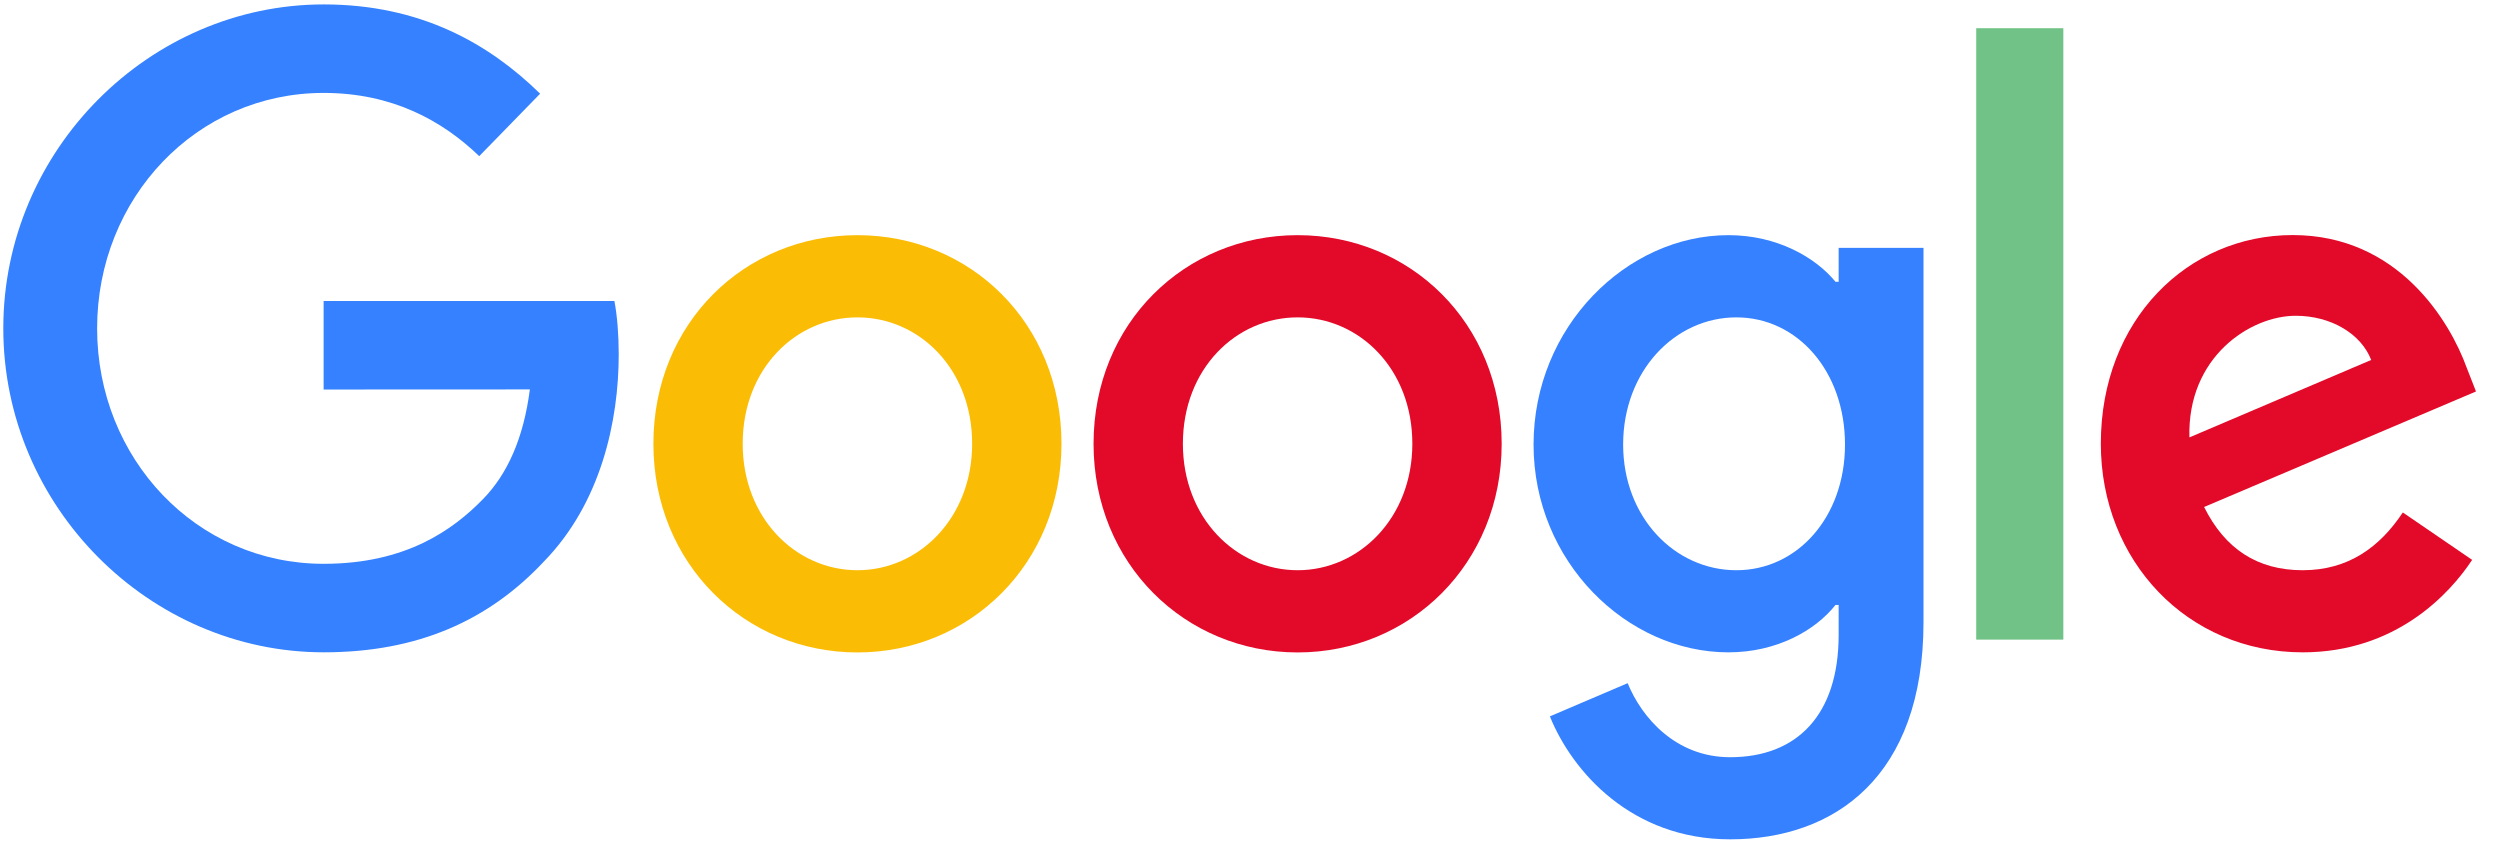 <svg xmlns="http://www.w3.org/2000/svg" width="78" height="27" viewBox="0 0 78 27" fill="none"><g clip-path="url(#clip0_106_367)"><path d="M33.118 13.846C33.118 17.594 30.26 20.356 26.752 20.356C23.244 20.356 20.386 17.594 20.386 13.846C20.386 10.072 23.244 7.337 26.752 7.337C30.26 7.337 33.118 10.072 33.118 13.846ZM30.331 13.846C30.331 11.504 28.674 9.902 26.752 9.902C24.829 9.902 23.172 11.504 23.172 13.846C23.172 16.165 24.829 17.791 26.752 17.791C28.674 17.791 30.331 16.162 30.331 13.846Z" fill="#FBBC05"></path><path d="M46.852 13.846C46.852 17.594 43.993 20.356 40.486 20.356C36.978 20.356 34.119 17.594 34.119 13.846C34.119 10.075 36.978 7.337 40.486 7.337C43.993 7.337 46.852 10.072 46.852 13.846ZM44.065 13.846C44.065 11.504 42.408 9.902 40.486 9.902C38.563 9.902 36.906 11.504 36.906 13.846C36.906 16.165 38.563 17.791 40.486 17.791C42.408 17.791 44.065 16.162 44.065 13.846Z" fill="#E30929"></path><path d="M60.013 7.73V19.416C60.013 24.224 57.249 26.187 53.981 26.187C50.906 26.187 49.055 24.077 48.356 22.351L50.783 21.315C51.215 22.375 52.273 23.625 53.979 23.625C56.07 23.625 57.366 22.301 57.366 19.81V18.873H57.269C56.645 19.663 55.444 20.353 53.927 20.353C50.754 20.353 47.847 17.518 47.847 13.87C47.847 10.195 50.754 7.337 53.927 7.337C55.441 7.337 56.642 8.027 57.269 8.793H57.366V7.733H60.013V7.73ZM57.564 13.87C57.564 11.578 56.073 9.902 54.176 9.902C52.253 9.902 50.642 11.578 50.642 13.87C50.642 16.138 52.253 17.791 54.176 17.791C56.073 17.791 57.564 16.138 57.564 13.87Z" fill="#3581FF"></path><path d="M64.376 0.88V19.956H61.658V0.88H64.376Z" fill="#34A853" fill-opacity="0.7"></path><path d="M74.968 15.989L77.131 17.468C76.433 18.527 74.751 20.353 71.844 20.353C68.239 20.353 65.546 17.494 65.546 13.843C65.546 9.972 68.262 7.334 71.532 7.334C74.825 7.334 76.436 10.022 76.962 11.475L77.251 12.214L68.768 15.818C69.418 17.124 70.427 17.791 71.844 17.791C73.263 17.791 74.247 17.075 74.968 15.989ZM68.31 13.647L73.981 11.231C73.669 10.418 72.731 9.852 71.626 9.852C70.21 9.852 68.239 11.134 68.31 13.647Z" fill="#E30929"></path><path d="M10.097 12.153V9.391H19.17C19.259 9.872 19.304 10.442 19.304 11.058C19.304 13.13 18.752 15.692 16.972 17.517C15.241 19.366 13.03 20.352 10.1 20.352C4.669 20.352 0.103 15.815 0.103 10.245C0.103 4.675 4.669 0.138 10.1 0.138C13.104 0.138 15.244 1.347 16.852 2.923L14.952 4.872C13.799 3.762 12.237 2.899 10.097 2.899C6.131 2.899 3.03 6.177 3.03 10.245C3.03 14.313 6.131 17.591 10.097 17.591C12.669 17.591 14.134 16.531 15.073 15.569C15.834 14.788 16.334 13.673 16.532 12.15L10.097 12.153Z" fill="#3581FF"></path></g><defs><clipPath id="clip0_106_367"><rect width="77.823" height="27" fill="white"></rect></clipPath></defs></svg>